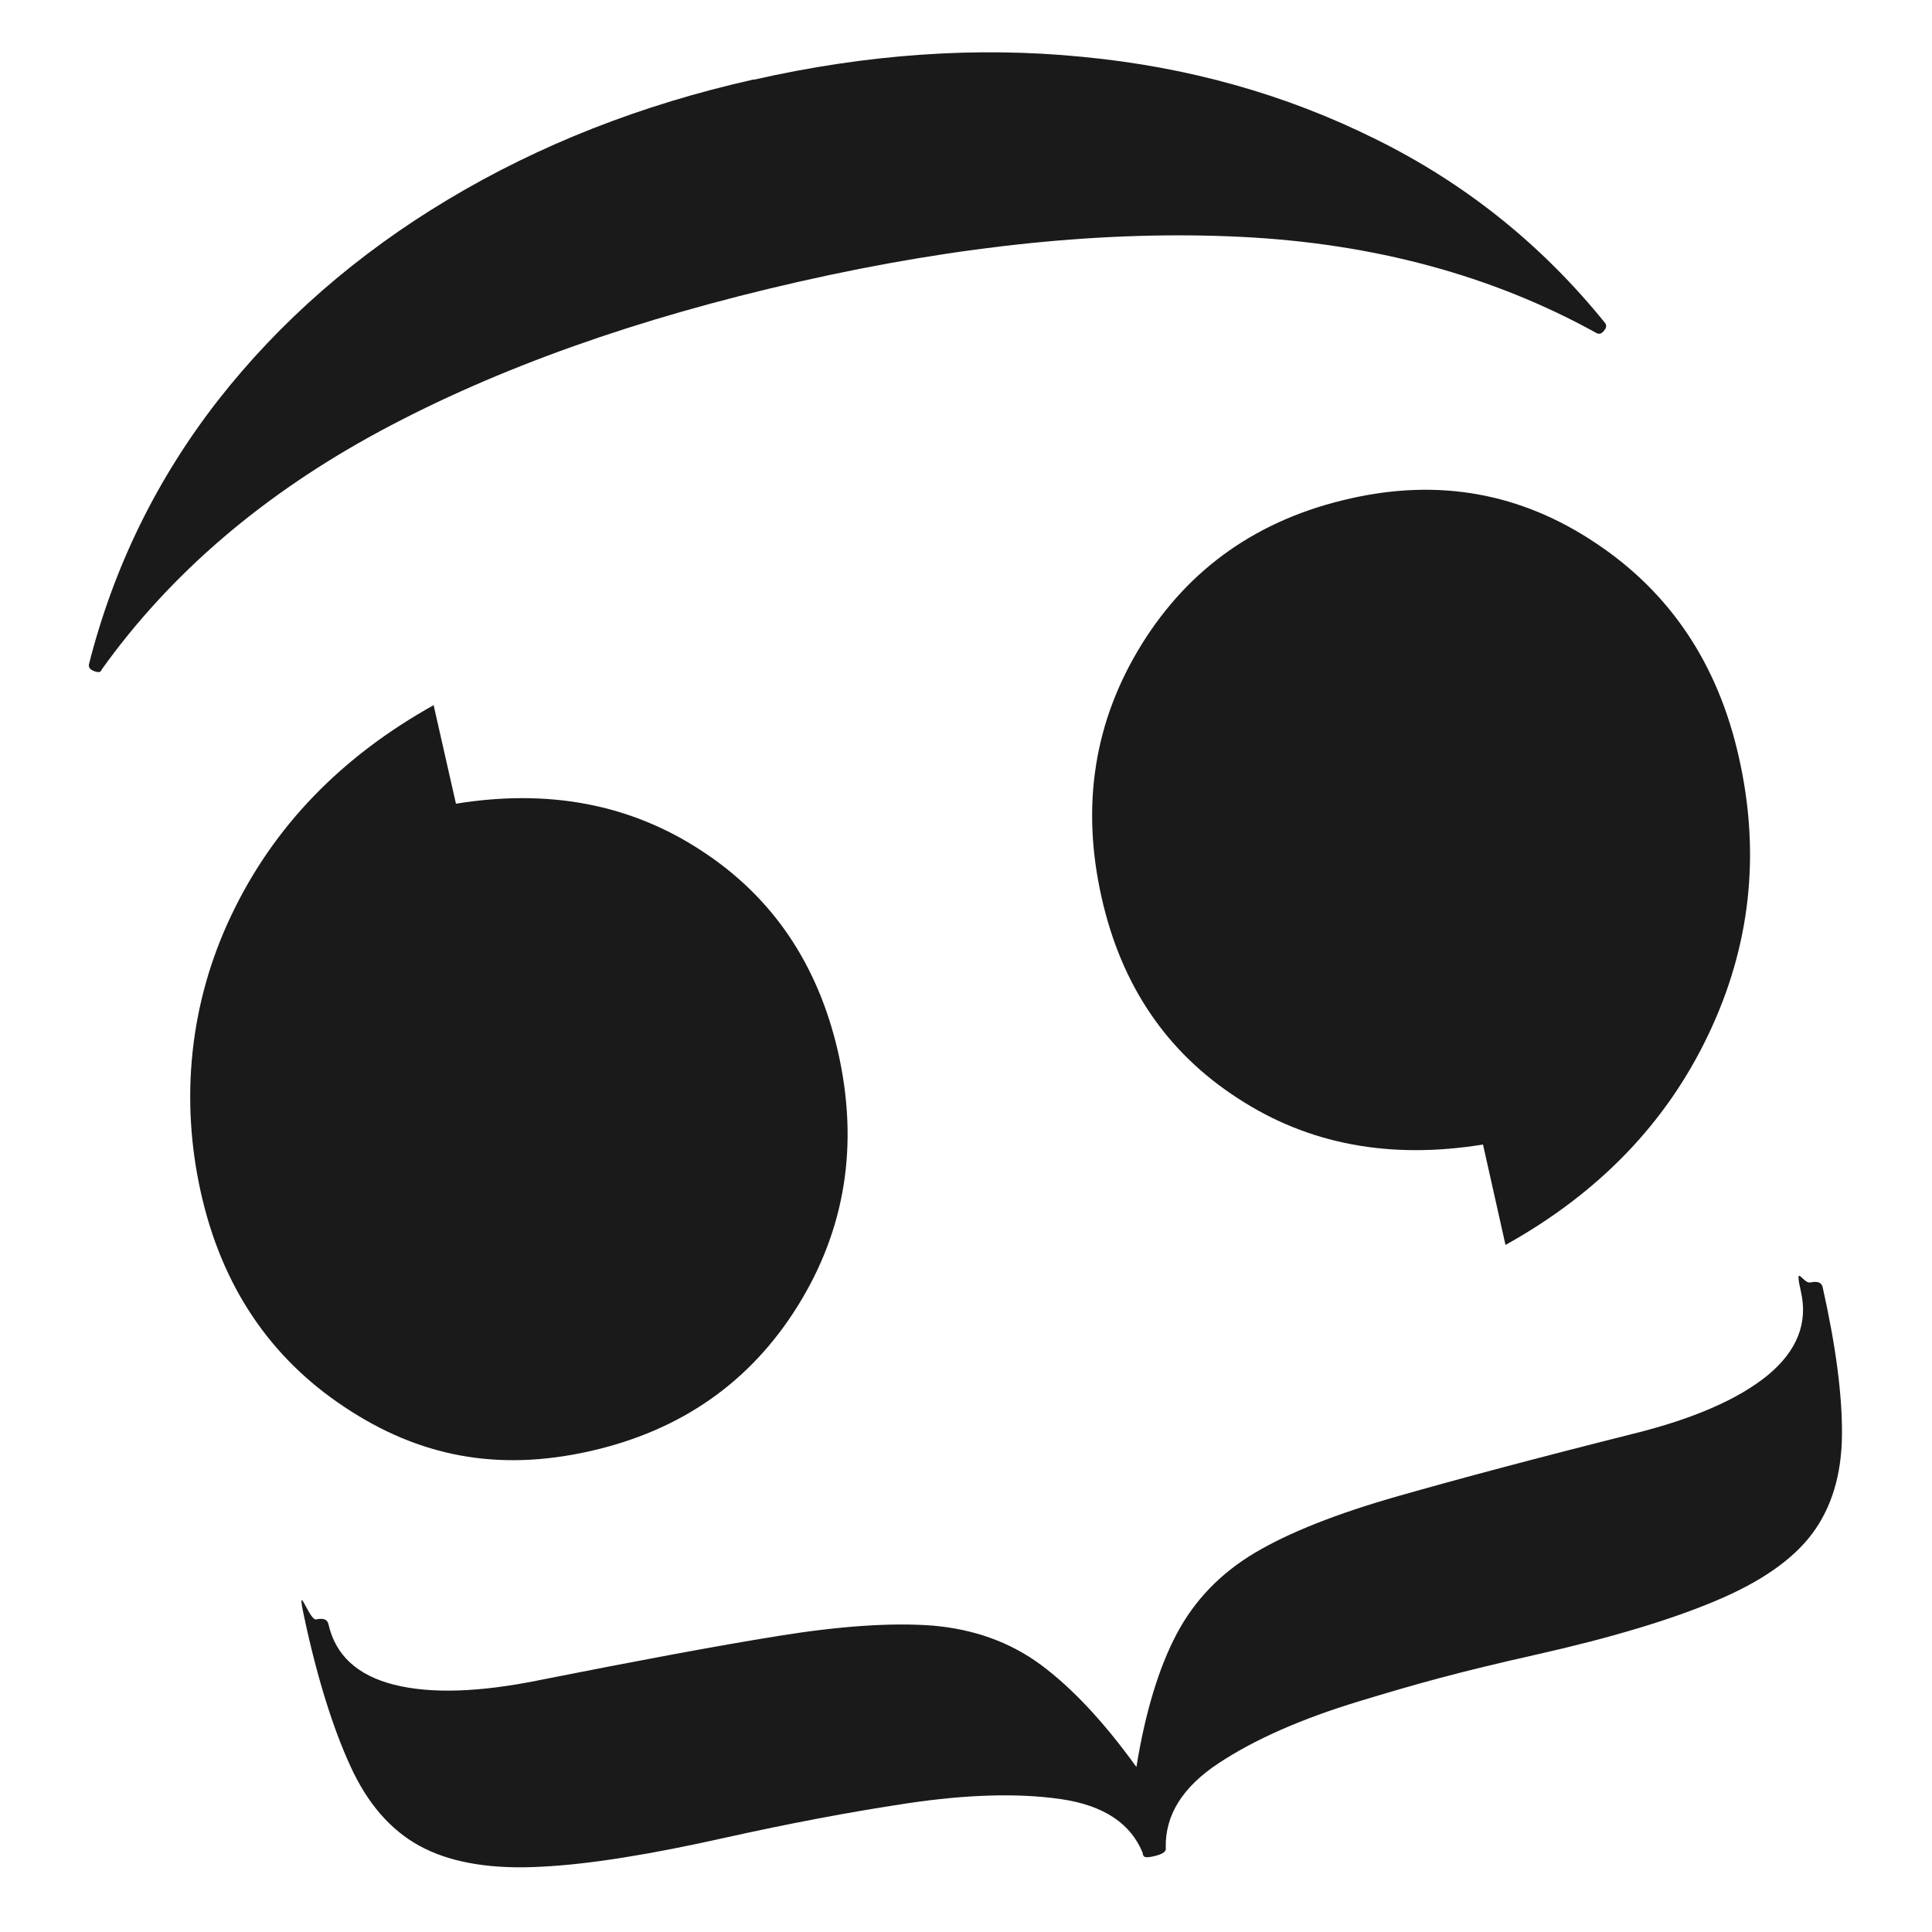<?xml version="1.0" encoding="UTF-8"?>
<svg data-bbox="22.985 13.534 453.719 469.726" viewBox="0 0 500 500" xmlns="http://www.w3.org/2000/svg" data-type="color">
    <g>
        <path d="M195.2 20.6c29.2-6.6 57.5-8.6 84.8-5.9 27.4 2.6 52.7 9.7 76 21.3 23.3 11.5 43.1 27.4 59.4 47.6.4.6.4 1.2-.3 2-.6.8-1.3 1-2.1.5-26.8-14.8-57.4-23.1-91.8-24.8-34.3-1.7-72.5 2.1-114.4 11.6s-78 22.3-108.3 38.6-54.4 36.9-72.2 61.8c-.2.7-.8.8-1.9.4s-1.5-1-1.4-1.7c6.4-25.3 17.6-48.1 33.5-68.5 16-20.4 35.8-37.7 59.5-51.9s50-24.5 78.9-31Z" fill="#1a1a1a" data-color="1"/>
        <path d="M295.8 479.7q-4.65-11.7-21.3-14.1c-11.1-1.6-24.3-1.2-39.7 1.1-15.3 2.3-30.9 5.3-46.7 8.8-19.6 4.4-35.6 7-48 7.6-12.4.7-22.5-.9-30.2-4.7s-13.8-10.3-18.4-19.6c-4.5-9.3-8.6-21.7-12.1-37.2s.5-2.1 2.4-2.5 2.9 0 3.2 1.2c1.8 8.1 7.5 13.3 17 15.7s22.2 2 38.2-1.3c24.7-4.9 45-8.7 61.1-11.3s29.4-3.5 40-2.7c10.6.9 20 4.2 28 10.1s16.3 14.7 24.8 26.5c2.3-14.2 5.8-25.7 10.4-34.4s11.3-15.7 20.2-21 21.3-10.2 37.1-14.7 36-9.9 60.7-16.1c15.8-3.9 27.4-9 35-15.2 7.6-6.3 10.4-13.5 8.6-21.5s.5-2.1 2.4-2.5 2.9 0 3.2 1.2c3.4 15.2 5.1 28 5 38.3s-2.7 18.8-7.7 25.5-13.3 12.5-25 17.4c-11.6 4.9-27.2 9.6-46.8 14s-30.7 7.5-45.5 12-26.9 9.8-36.3 16-13.9 13.5-13.7 21.9q.3 1.35-2.7 2.1c-3 .75-3.1.2-3.3-.7Z" fill="#1a1a1a" data-color="1"/>
        <path d="M112.2 182.4 118 208c24-3.9 45.2.1 63.6 12.2 18.4 12 30.1 29.4 35.3 52.1 5.4 23.9 1.9 45.8-10.4 65.6s-30.3 32.4-54 37.7-44.1 1.4-63.4-11.5c-19.3-12.8-31.7-31.3-37.1-55.4s-3-49.1 7.9-71.9c10.9-22.9 28.4-41 52.5-54.4Z" fill="#1a1a1a" data-color="1"/>
        <path d="m389.6 322.1-5.8-25.9c-24 3.9-45.2 0-63.5-12-18.4-11.9-30.1-29.2-35.2-51.9-5.4-23.9-1.9-45.8 10.4-65.6s30.3-32.4 54-37.7c23-5.2 44.1-1.4 63.4 11.5 19.3 12.8 31.7 31.3 37.1 55.4 5.7 25.1 3 49.1-7.9 71.9-10.9 22.9-28.4 41-52.5 54.4Z" fill="#1a1a1a" data-color="1"/>
    </g>
</svg>
